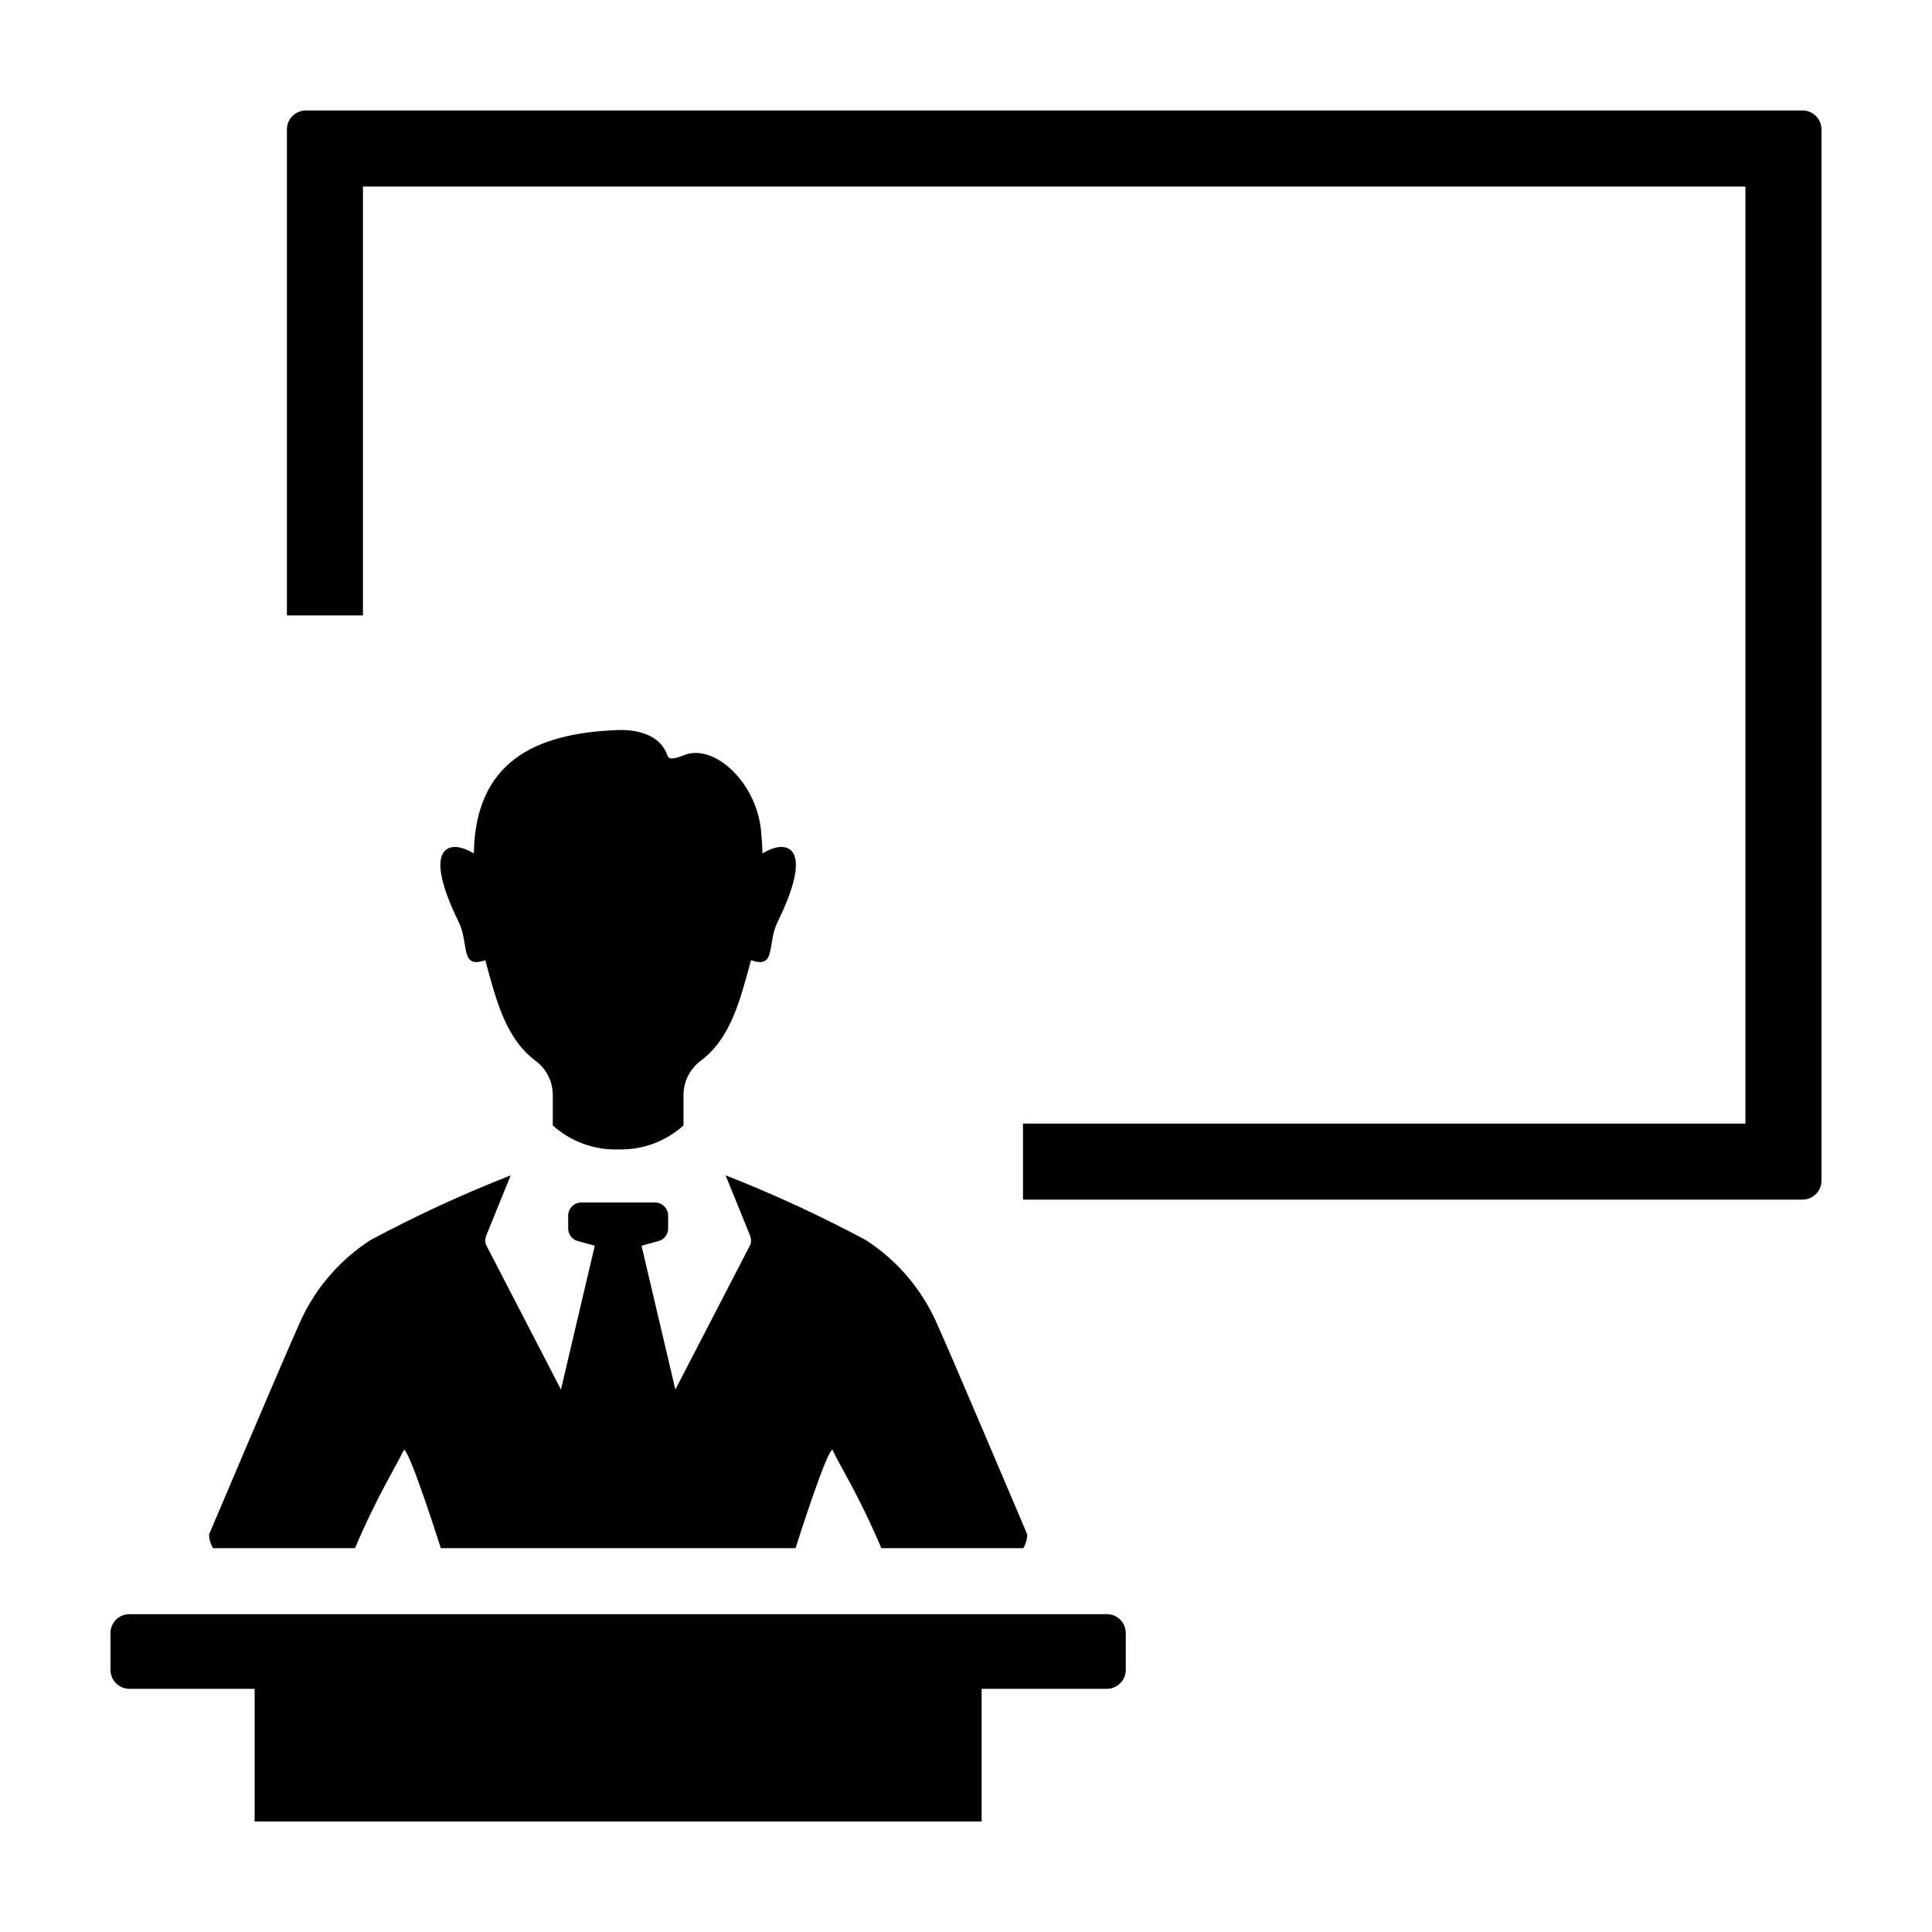 <?xml version="1.0" encoding="UTF-8"?>
<!-- The Best Svg Icon site in the world: iconSvg.co, Visit us! https://iconsvg.co -->
<svg fill="#000000" width="800px" height="800px" version="1.1" viewBox="144 144 512 512" xmlns="http://www.w3.org/2000/svg">
 <path d="m242.19 472.63c12.031-6.449 24.438-12.176 37.148-17.148l-6.492 15.996c-0.301 0.746-0.328 1.578-0.074 2.344l19.883 38.422 8.965-38.113-4.465-1.23c-1.5-0.383-2.559-1.723-2.582-3.269v-3.574c0.031-0.93 0.43-1.809 1.105-2.441 0.68-0.637 1.582-0.977 2.512-0.945h19.254c0.93-0.031 1.832 0.309 2.508 0.945 0.68 0.633 1.078 1.512 1.109 2.441v3.574c-0.023 1.547-1.082 2.887-2.582 3.269l-4.465 1.23 8.965 38.113 19.883-38.422c0.25-0.766 0.227-1.598-0.074-2.344l-6.492-15.996c12.711 4.973 25.117 10.699 37.145 17.148 8.508 5.484 15.164 13.402 19.109 22.723 3.211 6.996 23.684 55.293 23.684 55.293-0.031 1.281-0.391 2.535-1.043 3.637h-37.621c-6.047-14.211-11.035-21.898-12.855-25.887-1-2.168-9.891 25.887-9.891 25.887h-94s-8.891-28.055-9.891-25.887c-1.82 3.988-6.812 11.676-12.855 25.887h-37.637c-0.648-1.102-1.008-2.356-1.039-3.637 0 0 20.473-48.293 23.684-55.293h-0.004c3.945-9.32 10.605-17.238 19.109-22.723zm65.625-24.02c6.379 0.188 12.582-2.09 17.32-6.356v-8.254c0.062-3.543 1.781-6.856 4.648-8.941 7.781-5.91 10.262-15.59 13.242-26.602 6.793 2.398 4.211-4.344 7.035-10.109 9.379-19.133 3.121-21.207-1.66-19.352l0.004 0.004c-0.812 0.32-1.602 0.707-2.348 1.164-0.035-2.035-0.168-3.906-0.348-5.699-1.055-12.949-12.375-23.59-20.477-20.332-4.176 1.68-4.172 0.523-4.539-0.387-2.527-6.289-10.586-6.363-12.883-6.281-22.449 0.801-37.84 8.734-38.242 32.703l0.004-0.004c-0.746-0.457-1.531-0.844-2.348-1.164-4.781-1.855-11.039 0.219-1.66 19.352 2.828 5.766 0.246 12.504 7.039 10.109 2.981 11.008 5.461 20.691 13.242 26.602h0.004c2.863 2.082 4.586 5.394 4.644 8.938v8.254c4.742 4.266 10.945 6.543 17.32 6.356zm-134.54 128.17v9.762-0.004c0 1.332 0.531 2.606 1.469 3.543 0.941 0.941 2.215 1.469 3.543 1.469h33.188v35.16h192.67v-35.16h33.188c1.332 0 2.606-0.527 3.543-1.469 0.941-0.938 1.469-2.211 1.469-3.543v-9.758c0-1.332-0.527-2.606-1.469-3.547-0.938-0.938-2.211-1.465-3.543-1.465h-259.05c-1.328 0-2.602 0.527-3.543 1.465-0.938 0.941-1.469 2.215-1.469 3.547zm448.42-403.5h-396.65c-1.328 0-2.606 0.527-3.543 1.469-0.941 0.938-1.469 2.211-1.469 3.543v128.8h20.152v-113.66h366.37v248.33h-191.45v20.152h206.59c2.769 0 5.012-2.246 5.012-5.012v-278.61c0-1.332-0.527-2.606-1.469-3.543-0.938-0.941-2.211-1.469-3.543-1.469z"/>
</svg>